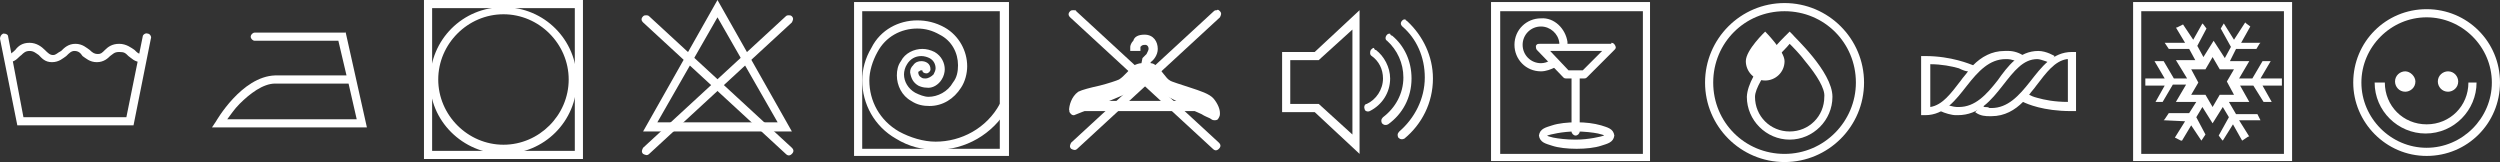 <?xml version="1.0" encoding="utf-8"?>
<!-- Generator: Adobe Illustrator 22.1.0, SVG Export Plug-In . SVG Version: 6.00 Build 0)  -->
<svg version="1.1" id="Ebene_1" xmlns="http://www.w3.org/2000/svg" xmlns:xlink="http://www.w3.org/1999/xlink" x="0px" y="0px"
	 viewBox="0 0 245.3 15.9" style="enable-background:new 0 0 245.3 15.9;" xml:space="preserve">
<rect x="0" y="0" width="245.3" height="15.9" fill="#333333" stroke="none"/>
<style type="text/css">
	.st0{fill:#FFFFFF;}
	.st1{clip-path:url(#SVGID_2_);fill:#FFFFFF;}
	.st2{clip-path:url(#SVGID_4_);fill:#FFFFFF;}
	.st3{clip-path:url(#SVGID_6_);fill:#FFFFFF;}
	.st4{clip-path:url(#SVGID_8_);fill:#FFFFFF;}
	.st5{clip-path:url(#SVGID_10_);fill:#FFFFFF;}
	.st6{clip-path:url(#SVGID_12_);fill:#FFFFFF;}
	.st7{clip-path:url(#SVGID_14_);fill:#FFFFFF;}
</style>
<path class="st0" d="M42.4,0.8h14v14h-14V0.8z M41.6,0v0.8v14v0.8h0.8h14h0.8v-0.8v-14V0H41.6z"/>
<g>
	<defs>
		<rect id="SVGID_1_" y="0" width="245.3" height="15.9"/>
	</defs>
	<clipPath id="SVGID_2_">
		<use xlink:href="#SVGID_1_"  style="overflow:visible;"/>
	</clipPath>
	<path class="st1" d="M49.4,15.1c4,0,7.2-3.2,7.2-7.2c0-4-3.2-7.2-7.2-7.2c-4,0-7.2,3.2-7.2,7.2C42.1,11.8,45.4,15.1,49.4,15.1
		 M49.4,14.2c-3.5,0-6.4-2.9-6.4-6.4s2.9-6.4,6.4-6.4c3.5,0,6.4,2.9,6.4,6.4S52.9,14.2,49.4,14.2"/>
	<path class="st1" d="M27,8.2c-1.2,0-2.5,1-3.5,2c-0.5,0.5-0.9,1.1-1.2,1.5H35l-0.8-3.5H27z M33.9,3.1l2.1,9.4H20.8l0.4-0.6
		c0,0,2.5-4.4,5.8-4.5c1.8,0,5.9,0,7,0L33.2,4H25v0c-0.2,0-0.4-0.2-0.4-0.4c0-0.2,0.2-0.4,0.4-0.4H33.9z"/>
	<path class="st1" d="M0.8,3.6l1.5,7.9h10.1L14,3.6c0-0.2,0.3-0.4,0.5-0.3c0.2,0,0.4,0.3,0.3,0.5l-1.7,8.5H1.7L0,3.8
		c0-0.2,0.1-0.4,0.3-0.5c0,0,0.1,0,0.1,0C0.6,3.3,0.8,3.4,0.8,3.6"/>
	<path class="st1" d="M2.9,4.2c0.7,0,1.2,0.4,1.5,0.7c0.3,0.3,0.5,0.5,0.8,0.5c0.3,0,0.4-0.2,0.8-0.4c0.3-0.3,0.7-0.7,1.4-0.7
		c0.7,0,1.1,0.4,1.4,0.6c0.3,0.3,0.5,0.4,0.8,0.4c0.3,0,0.4-0.1,0.7-0.4c0.3-0.3,0.7-0.6,1.4-0.6c0.7,0,1.2,0.4,1.5,0.6
		c0.3,0.3,0.4,0.4,0.7,0.4c0.2,0,0.4,0.2,0.4,0.4c0,0.2-0.2,0.4-0.4,0.4c-0.7,0-1-0.4-1.3-0.6c-0.3-0.3-0.4-0.4-0.9-0.4
		c-0.5,0-0.6,0.2-0.9,0.4c-0.2,0.2-0.6,0.6-1.3,0.6c-0.7,0-1.1-0.4-1.4-0.6C7.9,5.2,7.7,5,7.3,5C7,5,6.8,5.2,6.5,5.5
		C6.2,5.7,5.8,6.1,5.1,6.1c-0.7,0-1-0.4-1.3-0.7C3.5,5.2,3.3,5,2.9,5C2.5,5,2.3,5.2,2.1,5.4C1.8,5.6,1.6,6,1,6.1
		c-0.2,0-0.4-0.2-0.4-0.4c0-0.2,0.2-0.4,0.4-0.4c0,0,0.2-0.1,0.5-0.4C1.8,4.5,2.2,4.2,2.9,4.2L2.9,4.2z"/>
</g>
<path class="st0" d="M126.6,5.9h2.8l0.1-0.1l3.2-2.9v10.3l-3.3-3h-2.8V5.9z M129,5.1h-3.2V11h3.2l4.4,4.1V1L129,5.1z"/>
<g>
	<defs>
		<rect id="SVGID_3_" y="0" width="245.3" height="15.9"/>
	</defs>
	<clipPath id="SVGID_4_">
		<use xlink:href="#SVGID_3_"  style="overflow:visible;"/>
	</clipPath>
	<path class="st2" d="M138.1,2.1c1.5,1.4,2.5,3.4,2.5,5.6c0,2.4-1.1,4.5-2.8,5.9c-0.2,0.1-0.4,0.1-0.6-0.1c-0.1-0.2-0.1-0.4,0.1-0.6
		c1.5-1.3,2.5-3.2,2.5-5.3c0-2-0.8-3.8-2.2-5c-0.2-0.2-0.2-0.4,0-0.6c0.1-0.1,0.2-0.1,0.3-0.1C137.9,2,138,2,138.1,2.1"/>
	<path class="st2" d="M136.6,3.5c1.2,1,1.9,2.5,1.9,4.2c0,1.9-0.9,3.5-2.3,4.5c-0.2,0.1-0.4,0.1-0.6-0.1c-0.1-0.2-0.1-0.4,0.1-0.6
		c1.2-0.9,2-2.3,2-3.9c0-1.4-0.6-2.7-1.6-3.6c-0.2-0.1-0.2-0.4,0-0.6c0.1-0.1,0.2-0.1,0.3-0.1C136.4,3.4,136.5,3.5,136.6,3.5"/>
	<path class="st2" d="M135,4.9c0.8,0.6,1.4,1.7,1.4,2.8c0,1.4-0.8,2.6-2,3.2c-0.2,0.1-0.5,0-0.5-0.2c-0.1-0.2,0-0.5,0.2-0.5
		c0.9-0.4,1.6-1.4,1.6-2.5c0-0.9-0.4-1.7-1.1-2.2c-0.2-0.1-0.2-0.4-0.1-0.6c0.1-0.1,0.2-0.2,0.3-0.2C134.9,4.9,134.9,4.9,135,4.9"/>
</g>
<polygon class="st0" points="107.2,10.3 106.4,10.3 106.4,10.5 118.3,10.5 118.3,10.3 "/>
<polygon class="st0" points="106.4,9.9 107.2,9.9 118.3,9.9 118.7,9.9 118.7,10.3 118.7,10.9 106,10.9 106,10.5 106,9.9 "/>
<g>
	<defs>
		<rect id="SVGID_5_" y="0" width="245.3" height="15.9"/>
	</defs>
	<clipPath id="SVGID_6_">
		<use xlink:href="#SVGID_5_"  style="overflow:visible;"/>
	</clipPath>
	<path class="st3" d="M112.4,6.6l0.1-0.7c0,0,0.7-0.6,0.7-1.1c0-0.5-0.5-0.8-0.8-0.8c-0.3,0-0.9,0.1-0.9,0.6l-0.2,0
		c0,0,0.1-0.7,1.1-0.7c0.6,0,0.9,0.5,0.9,0.9c0,0.4-0.5,1-0.7,1.2l0,0.6c0,0,0.4,0,0.8,0.2c0.4,0.2,0.8,1.1,1.3,1.4
		c0.5,0.3,3.7,1.1,4.3,1.8c0.6,0.7,0.5,1.3,0.4,1.4c-0.1,0.1-6.8-3.4-6.8-3.4s-6.9,3-7,2.9c-0.1-0.1,0.1-1.2,0.7-1.5
		c0.6-0.3,3.4-0.8,4-1.2c0.6-0.4,1.2-1.3,1.5-1.4C111.9,6.5,112.4,6.6,112.4,6.6"/>
	<path class="st3" d="M106.4,10c0.7-0.3,1.5-0.6,2.4-1c0.1,0,0.2-0.1,0.3-0.1c-0.3,0.1-0.6,0.2-1,0.3c-0.8,0.2-1.7,0.4-1.9,0.5
		c-0.1,0-0.3,0.3-0.4,0.5C106.1,10.2,106.2,10.1,106.4,10 M118.5,10.2c-0.1-0.2-1.1-0.6-2-0.9c-0.6-0.2-1.1-0.4-1.5-0.5
		c1.4,0.7,3,1.5,3.8,1.9C118.8,10.5,118.7,10.4,118.5,10.2 M112.2,7c-0.1,0-0.4,0-0.5,0.1c-0.1,0-0.7,0.8-1.3,1.3
		c1-0.4,1.8-0.8,1.8-0.8l0.2-0.1l0.2,0.1c0,0,0.7,0.3,1.6,0.8c-0.5-0.5-0.9-1.2-1.1-1.3C113,7,112.8,7,112.7,7l0,0L112.2,7
		C112.3,7,112.3,7,112.2,7C112.3,7,112.3,7,112.2,7 M112.3,3.4c0.9,0,1.3,0.7,1.3,1.4c0,0.6-0.4,1.1-0.7,1.3l0,0.1
		c0.2,0,0.4,0.1,0.6,0.3c0.5,0.4,0.9,1.2,1.3,1.4c0.1,0.1,1.1,0.4,2,0.7c0.9,0.3,1.9,0.6,2.3,1.1c0.4,0.5,0.6,1,0.6,1.4
		c0,0.2,0,0.3-0.2,0.6c0,0-0.1,0.1-0.3,0.1c-0.3,0-0.3-0.1-0.5-0.2c-0.2-0.1-0.5-0.2-0.8-0.4c-0.7-0.3-1.5-0.7-2.3-1.2
		c-1.4-0.7-2.7-1.4-3.2-1.6c-0.9,0.4-5.2,2.2-6.5,2.7c-0.2,0.1-0.3,0.1-0.5,0.2v0c0,0,0,0-0.1,0c-0.1,0-0.2-0.1-0.2-0.1l0,0
		c-0.3-0.3-0.1-0.3-0.2-0.4c0-0.4,0.2-1.3,0.9-1.8c0.4-0.2,1.2-0.4,2.1-0.6c0.8-0.2,1.7-0.5,1.9-0.6c0.5-0.3,1.1-1.1,1.5-1.4
		c0.2-0.1,0.5-0.2,0.7-0.2l0.1-0.5l0.1-0.1c0,0,0.1-0.1,0.3-0.3c0.1-0.2,0.2-0.4,0.2-0.5c0-0.3-0.2-0.4-0.3-0.4
		c-0.1,0-0.3,0-0.4,0.1c-0.1,0.1-0.1,0.1-0.1,0.1V5l-0.4,0l-0.6,0l0-0.4c0,0,0-0.3,0.3-0.6C111.3,3.6,111.7,3.4,112.3,3.4L112.3,3.4
		z"/>
	<path class="st3" d="M105.6,1.1l14,12.9c0.2,0.2,0.2,0.4,0,0.6c-0.2,0.2-0.4,0.2-0.6,0l-14-12.9c-0.2-0.2-0.2-0.4,0-0.6
		c0.1-0.1,0.2-0.1,0.3-0.1C105.5,1,105.6,1,105.6,1.1"/>
	<path class="st3" d="M119.7,1.1c0.2,0.2,0.1,0.4,0,0.6l-14,12.9c-0.2,0.2-0.4,0.1-0.6,0c-0.2-0.2-0.1-0.4,0-0.6l14-12.9
		c0.1-0.1,0.2-0.1,0.3-0.1C119.5,0.9,119.6,1,119.7,1.1"/>
</g>
<path class="st0" d="M210.1,1.1h14v14h-14V1.1z M224.1,0.2h-14h-0.8v0.8v14v0.8h0.8h14h0.8V15v-14V0.2H224.1z"/>
<path class="st0" d="M219.2,9.3h-1.4l-0.7,1.2l-0.7-1.2H215l0.7-1.2L215,6.8h1.4l0.7-1.2l0.7,1.2h1.4l-0.7,1.2L219.2,9.3z
	 M221.8,7.7l1-1.7H222l-1,1.7h-1.3l1-1.7h-1.9l0.6-1.2h2l0.3-0.5l0.1-0.1h-1.9l0.9-1.6l-0.4-0.3l-0.1-0.1l-1.1,1.7l-1-1.6l-0.3,0.5
	l0,0l1,1.8l-0.6,1.1l-1.1-1.7l-1,1.6l-0.6-1.1l0.9-1.7l-0.3-0.4l-0.1-0.1l-0.9,1.6l-1-1.5l-0.6,0.3l-0.1,0l0.9,1.5h-2l0.4,0.6l0,0h2
	l0.6,1.1h-1.9l1.1,1.8h-1.3l-1-1.7h-0.9l1,1.7h-1.9v0.7h1.9l-0.9,1.6h0.7l1-1.7h1.3l-1,1.7h2l-0.7,1.1h-2l-0.4,0.6l-0.1,0.1l2.1,0.1
	l-1,1.6l0.6,0.3l0.1,0l0.9-1.5l1,1.5l0.4-0.6l0,0l-0.9-1.7l0.6-1l1,1.6l1-1.6l0.6,1l-1,1.8l0.3,0.4l0.1,0.1l1-1.6l0.9,1.6l0.6-0.4
	l0.1,0l-1-1.6h2.1l-0.3-0.6l0,0h-2.1l-0.7-1.2l2,0l-0.9-1.6h1.3l1,1.6h0.8l-0.9-1.6h1.9V7.7H221.8z"/>
<g>
	<defs>
		<rect id="SVGID_7_" y="0" width="245.3" height="15.9"/>
	</defs>
	<clipPath id="SVGID_8_">
		<use xlink:href="#SVGID_7_"  style="overflow:visible;"/>
	</clipPath>
	<path class="st4" d="M238.1,15.3c4,0,7.2-3.2,7.2-7.2c0-4-3.2-7.2-7.2-7.2c-4,0-7.2,3.2-7.2,7.2C230.9,12,234.1,15.3,238.1,15.3
		 M238.1,14.5c-3.5,0-6.4-2.9-6.4-6.4s2.9-6.4,6.4-6.4c3.5,0,6.4,2.9,6.4,6.4S241.6,14.5,238.1,14.5"/>
	<path class="st4" d="M234,8.1c0,2.3,1.8,4.1,4.1,4.1c2.3,0,4.1-1.8,4.1-4.1h0.8c0,2.7-2.2,5-5,5c-2.7,0-5-2.2-5-5H234z"/>
	<path class="st4" d="M237,8c0,0.6-0.5,1-1,1c-0.6,0-1-0.5-1-1c0-0.6,0.5-1,1-1C236.5,7,237,7.5,237,8"/>
	<path class="st4" d="M241.2,8c0,0.6-0.5,1-1,1c-0.6,0-1-0.5-1-1c0-0.6,0.5-1,1-1C240.8,7,241.2,7.5,241.2,8"/>
	<path class="st4" d="M177.2,6.1c-0.6-0.8-1.2-1.4-1.6-1.8c-0.3,0.4-1,1-1.6,1.8c-0.9,1.2-1.8,2.6-1.8,3.4c0,1.9,1.5,3.4,3.4,3.4
		c1.9,0,3.4-1.5,3.4-3.4C179.1,8.7,178.2,7.3,177.2,6.1 M175.9,3.4c0,0.1,3.9,3.6,3.9,6.1c0,2.3-1.9,4.2-4.2,4.2
		c-2.3,0-4.2-1.9-4.2-4.2c0.1-2.5,3.9-6.1,3.9-6.1l0.3-0.3L175.9,3.4z"/>
	<path class="st4" d="M175.1,15.9c4.3,0,7.8-3.5,7.8-7.8c0-4.3-3.5-7.8-7.8-7.8c-4.3,0-7.8,3.5-7.8,7.8
		C167.3,12.4,170.8,15.9,175.1,15.9 M175.1,15.1c-3.9,0-7-3.1-7-7c0-3.9,3.1-7,7-7c3.9,0,7,3.1,7,7C182.1,11.9,179,15.1,175.1,15.1"
		/>
	<path class="st4" d="M175.1,6c0,1.1-0.9,1.9-1.9,1.9c-1.1,0-1.9-0.9-1.9-1.9c0-1.1,1.9-2.9,1.9-2.9S175.1,5,175.1,6"/>
</g>
<path class="st0" d="M147.2,1.1h14v14h-14V1.1z M161.1,0.2h-14h-0.8v0.8v14v0.8h0.8h14h0.8v-0.8v-14V0.2H161.1z"/>
<g>
	<defs>
		<rect id="SVGID_9_" y="0" width="245.3" height="15.9"/>
	</defs>
	<clipPath id="SVGID_10_">
		<use xlink:href="#SVGID_9_"  style="overflow:visible;"/>
	</clipPath>
	<path class="st5" d="M156.8,13.1c-0.5-0.1-1.3-0.2-2.2-0.2c-1.3,0-2.5,0.3-2.8,0.4c0.1,0.1,0.3,0.1,0.6,0.2
		c0.5,0.1,1.3,0.2,2.2,0.2c1.3,0,2.5-0.3,2.8-0.4C157.3,13.2,157.1,13.2,156.8,13.1 M157.1,12.3c0.6,0.2,1.2,0.3,1.3,1
		c-0.1,0.7-0.7,0.8-1.3,1c-0.6,0.2-1.5,0.3-2.4,0.3c-0.9,0-1.8-0.1-2.4-0.3c-0.6-0.2-1.2-0.3-1.3-1c0.1-0.7,0.7-0.8,1.3-1
		c0.6-0.2,1.5-0.3,2.4-0.3C155.6,12,156.4,12.1,157.1,12.3"/>
	<path class="st5" d="M155,7.5v5.4c0,0.2-0.2,0.4-0.4,0.4c-0.2,0-0.4-0.2-0.4-0.4V7.5c0-0.2,0.2-0.4,0.4-0.4
		C154.8,7,155,7.2,155,7.5"/>
	<path class="st5" d="M157.2,5h-5.1l1.8,1.9h1.4L157.2,5z M158.1,4.2c0.2,0,0.3,0.1,0.4,0.3c0.1,0.2,0,0.3-0.1,0.4l-2.7,2.7
		c-0.1,0.1-0.2,0.1-0.3,0.1h-1.7c-0.1,0-0.2,0-0.3-0.1l-2.6-2.7c-0.1-0.1-0.1-0.3-0.1-0.4c0.1-0.2,0.2-0.2,0.4-0.2H158.1z"/>
	<path class="st5" d="M153.8,4.1c0,0.1,0,0.2,0,0.3c0,0.2-0.2,0.4-0.4,0.4c-0.2,0-0.4-0.2-0.4-0.4c0-0.1,0-0.1,0-0.2
		c-0.1-0.9-0.9-1.6-1.8-1.6c-1,0-1.8,0.8-1.8,1.8c0,1,0.8,1.8,1.8,1.8c0.3,0,0.7-0.1,0.9-0.3h0c0.2-0.1,0.4-0.1,0.6,0.1
		c0.1,0.2,0.1,0.4-0.1,0.6c-0.4,0.2-0.9,0.4-1.4,0.4c-1.5,0-2.6-1.2-2.6-2.6c0-1.5,1.2-2.6,2.6-2.6C152.5,1.7,153.6,2.8,153.8,4.1"
		/>
</g>
<path class="st0" d="M84.6,1.1h13.5v13.5H84.6V1.1z M98.1,0.2H84.6h-0.8v0.8v13.5v0.8h0.8h13.5H99v-0.8V1.1V0.2H98.1z"/>
<g>
	<defs>
		<rect id="SVGID_11_" y="0" width="245.3" height="15.9"/>
	</defs>
	<clipPath id="SVGID_12_">
		<use xlink:href="#SVGID_11_"  style="overflow:visible;"/>
	</clipPath>
	<path class="st6" d="M92.7,2.7c1.4,0.8,2.2,2.3,2.2,3.8c0,0.7-0.2,1.5-0.6,2.1c-0.7,1.1-1.8,1.8-3.1,1.8c-0.6,0-1.2-0.1-1.8-0.5
		C88.5,9.4,88,8.4,88,7.4c0-0.5,0.1-1,0.4-1.4c0.4-0.8,1.3-1.2,2.1-1.2c0.4,0,0.8,0.1,1.2,0.3c0.7,0.4,1,1.1,1,1.7
		c0,0.3-0.1,0.7-0.3,1c-0.3,0.5-0.9,0.9-1.5,0.8c-0.3,0-0.6-0.1-0.8-0.2c-0.5-0.3-0.7-0.7-0.8-1.3c0-0.3,0.1-0.5,0.3-0.7
		C89.8,6.1,90.1,6,90.4,6c0.4,0,0.9,0.2,0.9,0.8c0,0.2-0.2,0.4-0.4,0.4c-0.2,0-0.4-0.1-0.4-0.3c0,0,0,0-0.1,0c-0.1,0-0.1,0-0.2,0.1
		C90.2,7,90.1,7,90.1,7.1c0,0.2,0.1,0.4,0.3,0.5c0.1,0.1,0.3,0.1,0.4,0.1c0.3,0,0.6-0.2,0.8-0.4c0.1-0.2,0.2-0.4,0.2-0.6
		c0-0.4-0.2-0.8-0.6-1c-0.2-0.1-0.5-0.2-0.8-0.2c-0.6,0-1.1,0.3-1.4,0.8c-0.2,0.3-0.3,0.7-0.3,1c0,0.7,0.4,1.4,1.1,1.8
		c0.4,0.2,0.9,0.4,1.3,0.4c0.9,0,1.9-0.5,2.4-1.4C93.9,7.6,94,7,94,6.4c0-1.2-0.6-2.4-1.8-3C91.5,3,90.8,2.8,90,2.8
		c-1.6,0-3.1,0.8-3.9,2.3c-0.5,0.9-0.8,1.9-0.8,2.8c0,2,1,3.9,2.9,5c1.1,0.6,2.4,1,3.6,1c2.5,0,5-1.3,6.3-3.7
		c0.1-0.2,0.4-0.3,0.6-0.2c0.2,0.1,0.3,0.4,0.2,0.6c-1.5,2.6-4.2,4.1-7,4.1c-1.4,0-2.7-0.3-4-1.1c-2.1-1.2-3.3-3.4-3.3-5.7
		c0-1.1,0.3-2.2,0.9-3.2C86.4,2.9,88.2,2,90,2C90.9,2,91.8,2.2,92.7,2.7"/>
</g>
<path class="st0" d="M70.4,1.7L76.3,12H64.5L70.4,1.7z M63.1,12.9h0.7h13.9L70.4,0L63.1,12.9z"/>
<g>
	<defs>
		<rect id="SVGID_13_" y="0" width="245.3" height="15.9"/>
	</defs>
	<clipPath id="SVGID_14_">
		<use xlink:href="#SVGID_13_"  style="overflow:visible;"/>
	</clipPath>
	<path class="st7" d="M63.7,1.6l14,12.9c0.2,0.2,0.2,0.4,0,0.6c-0.2,0.2-0.4,0.2-0.6,0l-14-12.9c-0.2-0.2-0.2-0.4,0-0.6
		c0.1-0.1,0.2-0.1,0.3-0.1C63.5,1.5,63.6,1.5,63.7,1.6"/>
	<path class="st7" d="M77.7,1.6c0.2,0.2,0.1,0.4,0,0.6l-14,12.9c-0.2,0.2-0.4,0.1-0.6,0c-0.2-0.2-0.1-0.4,0-0.6l14-12.9
		c0.1-0.1,0.2-0.1,0.3-0.1C77.5,1.5,77.6,1.5,77.7,1.6"/>
	<path class="st7" d="M198.5,5.5L198.5,5.5L198.5,5.5L198.5,5.5z M192.2,6.7c-0.7-0.2-1.7-0.4-2.8-0.4v4.2c1.2-0.2,2-1.3,3-2.6
		c0.2-0.3,0.5-0.6,0.7-0.9C192.9,7,192.6,6.9,192.2,6.7 M197.1,5c0.5,0,1.1,0.2,1.5,0.5L198,6.1c-0.1-0.1-0.7-0.3-1-0.3
		c-0.1,0-0.1,0-0.2,0c-1.6,0-2.7,1.2-3.8,2.6c-1.1,1.4-2.2,2.9-4.1,2.9h-0.4V5.5h0.4h0c2.6,0,4.4,0.8,4.7,0.9
		c0.8-0.8,1.8-1.4,3.1-1.4C196.9,5,197,5,197.1,5"/>
	<path class="st7" d="M202.8,5.8c-1.2,0.2-2,1.3-3,2.6c-0.2,0.3-0.5,0.6-0.7,0.9c0.2,0.1,0.4,0.2,0.8,0.3c0.7,0.2,1.7,0.4,3,0.4V5.8
		z M203.7,5v5.9l-0.4,0c0,0,0,0-0.1,0c-2.7,0-4.3-0.7-4.7-0.9c-0.8,0.8-1.8,1.4-3.1,1.4c-0.1,0-0.1,0-0.2,0c-0.3,0-0.9,0-1.4-0.4
		l0.6-0.6c0,0,0,0,0.1,0c0.1,0,0.1,0,0.2,0.1c0.2,0,0.4,0,0.5,0.1c0.1,0,0.1,0,0.2,0c1.6,0,2.7-1.2,3.8-2.6c1.1-1.4,2.2-2.9,4.1-2.9
		H203.7z"/>
	<path class="st7" d="M200,5c0.8,0,1.6,0.5,1.6,0.5l-0.4,0.7c0,0-0.2-0.1-0.5-0.2c-0.3-0.1-0.6-0.2-0.8-0.2h0
		c-1.4,0-2.3,1.2-3.4,2.6c-1.1,1.4-2.3,2.9-4.4,2.9c-0.1,0-0.1,0-0.2,0c-0.4,0-1.1-0.2-1.5-0.4l0.5-0.7c0.1,0.1,0.8,0.3,1.1,0.3
		c0.1,0,0.1,0,0.2,0c1.6,0,2.7-1.2,3.8-2.6C197,6.5,198.1,5,200,5L200,5z"/>
</g>
</svg>
